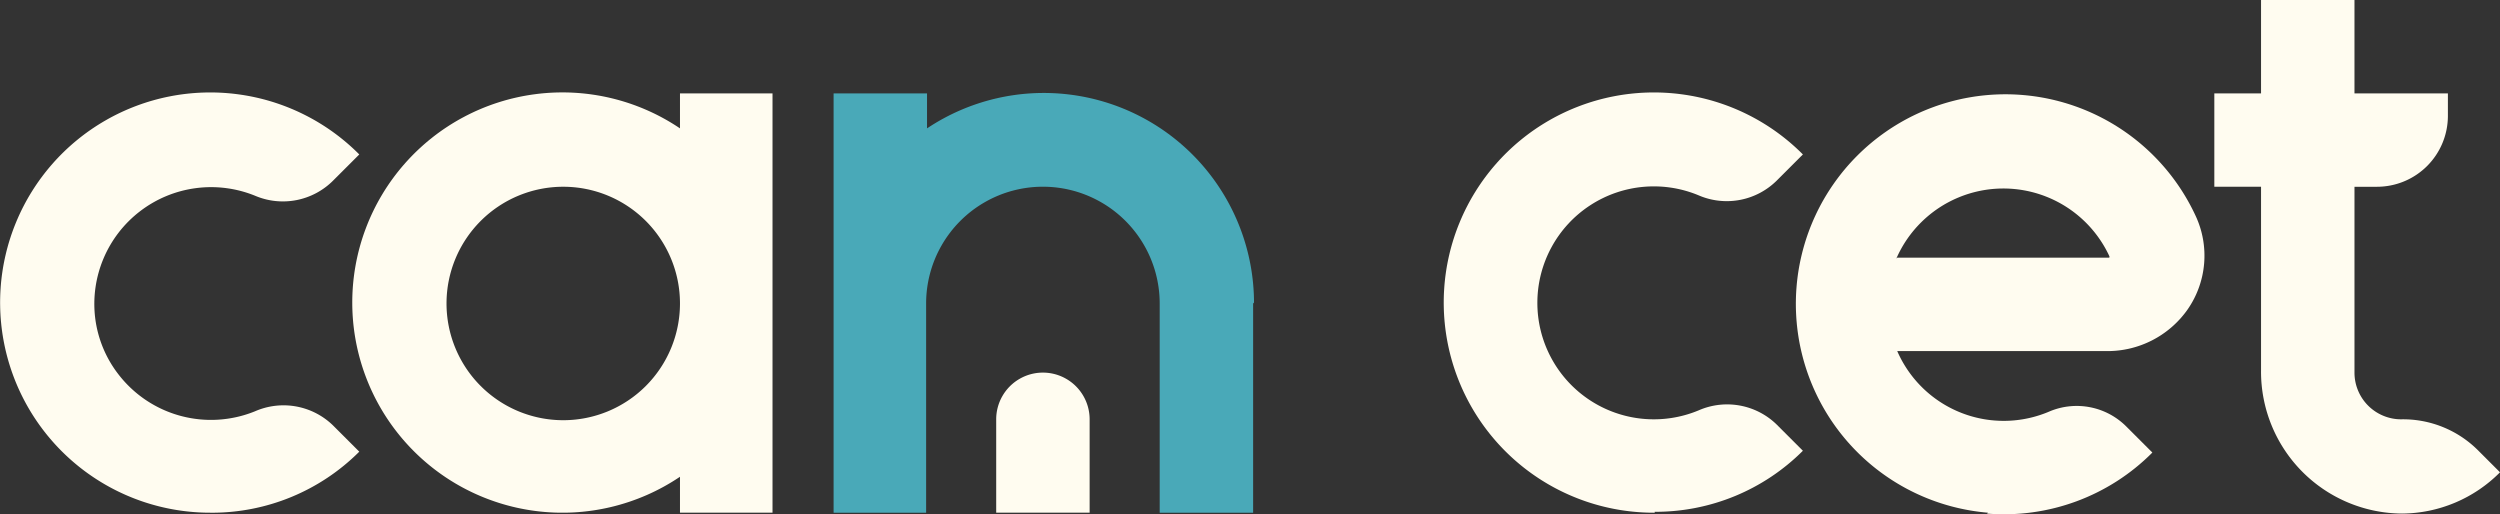 <svg xmlns="http://www.w3.org/2000/svg" width="350" height="72" viewBox="0 0 350 72"><rect x="0" y="0" width="350" height="72" fill="#333333" stroke="none"/><g id="Group_221" data-name="Group 221" transform="translate(-15.952 -6049)"><path id="Path_17" data-name="Path 17" d="M151.433,39.827v29.29h-13.08V39.827a16.35,16.35,0,0,0-32.7,0v29.29H92.7V10.411h13.08v4.9A29.43,29.43,0,0,1,151.559,39.7" transform="translate(39.956 6051.663)" fill="#49a9b8"></path><path id="Path_18" data-name="Path 18" d="M123.88,48.037V61.11H110.8V48.037a6.54,6.54,0,0,1,13.08,0" transform="translate(44.62 6059.668)" fill="#fffcf0"></path><path id="Path_19" data-name="Path 19" d="M85,10.426v4.9A29.421,29.421,0,1,0,85,64.1v5.028H97.955V10.426ZM68.651,56.183A16.342,16.342,0,1,1,85,39.841a16.346,16.346,0,0,1-16.35,16.342" transform="translate(26.149 6051.646)" fill="#fffcf0"></path><path id="Path_20" data-name="Path 20" d="M29.454,69.131A29.418,29.418,0,1,1,50.205,18.974l-3.647,3.645a9.939,9.939,0,0,1-10.942,2.137,16.348,16.348,0,0,0-22.386,17.1,16.086,16.086,0,0,0,3.27,7.92,16.354,16.354,0,0,0,19.116,5.154,9.939,9.939,0,0,1,10.942,2.011l3.647,3.645a29.185,29.185,0,0,1-20.751,8.548" transform="translate(16.046 6051.648)" fill="#fffcf0"></path><path id="Path_21" data-name="Path 21" d="M190.154,69.131a29.418,29.418,0,1,1,20.751-50.157l-3.647,3.645a9.939,9.939,0,0,1-10.816,2.137,16.306,16.306,0,1,0-.126,30.044,9.939,9.939,0,0,1,10.942,2.011l3.647,3.646a29.185,29.185,0,0,1-20.751,8.548" transform="translate(57.452 6051.648)" fill="#fffcf0"></path><path id="Path_22" data-name="Path 22" d="M226.714,69.081a29.34,29.34,0,1,1,29.052-41.609,13.194,13.194,0,0,1-1.132,13.2,13.711,13.711,0,0,1-11.319,5.783h-29.3a16.254,16.254,0,0,0,21.38,8.422,9.813,9.813,0,0,1,10.69,2.137l3.647,3.645a29.311,29.311,0,0,1-23.141,8.548M214.012,33.38h29.681a.251.251,0,0,0,0-.251,16.353,16.353,0,0,0-29.807.377" transform="translate(67.551 6051.698)" fill="#fffcf0"></path><path id="Path_23" data-name="Path 23" d="M286.394,66.122A19.5,19.5,0,0,1,272.685,71.9,19.866,19.866,0,0,1,252.94,51.917V26.147H246.4V13.074h6.54V0h13.08V13.074H279.1v3.143a9.933,9.933,0,0,1-9.935,9.931h-3.144V52.168a6.538,6.538,0,0,0,6.54,6.537h0a14.845,14.845,0,0,1,10.69,4.274Z" transform="translate(79.558 6049)" fill="#fffcf0"></path></g></svg>